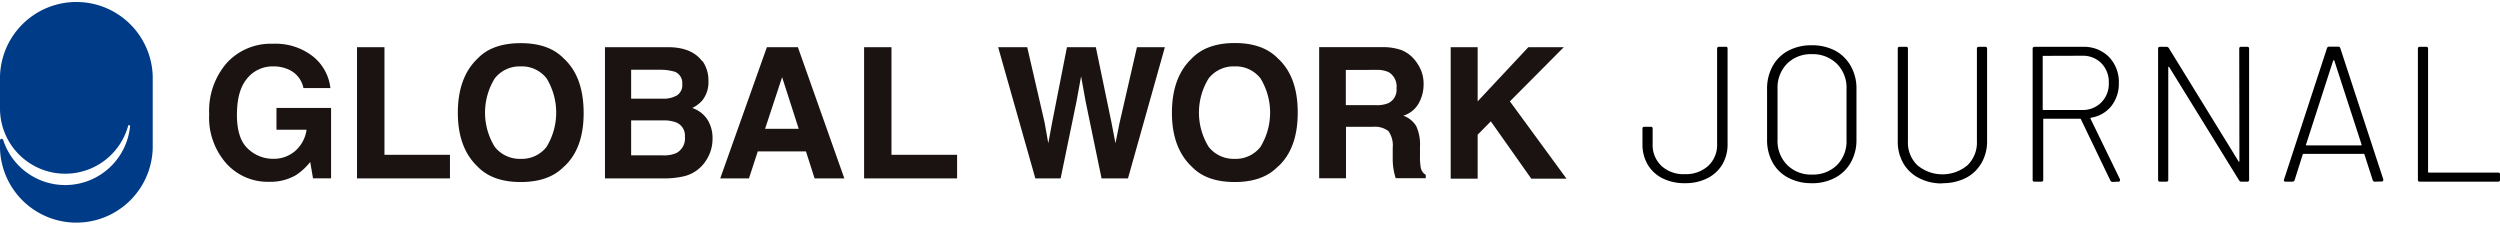 <svg viewBox="0 0 415.32 37.33" xmlns="http://www.w3.org/2000/svg"><path d="M279.9 30.43a8 8 0 0 1-3.71-.81 5.93 5.93 0 0 1-2.47-2.29 6.63 6.63 0 0 1-.86-3.43v-2.52a.28.28 0 0 1 .24-.32h1.13a.27.27 0 0 1 .32.24.11.11 0 0 1 0 .08v2.52a4.77 4.77 0 0 0 1.45 3.65 5.39 5.39 0 0 0 3.89 1.38 5.48 5.48 0 0 0 3.9-1.38 4.75 4.75 0 0 0 1.47-3.65V8.1a.28.28 0 0 1 .24-.32.11.11 0 0 1 .08 0h1.06A.27.27 0 0 1 287 8v15.9a6.55 6.55 0 0 1-.88 3.43 6 6 0 0 1-2.5 2.29 8 8 0 0 1-3.72.81Zm21.06 0a8 8 0 0 1-3.89-.91 6.26 6.26 0 0 1-2.59-2.52 7.7 7.7 0 0 1-.92-3.79v-8.43a7.73 7.73 0 0 1 .92-3.79 6.38 6.38 0 0 1 2.59-2.56 8.07 8.07 0 0 1 3.93-.91 8.17 8.17 0 0 1 3.9.91 6.46 6.46 0 0 1 2.58 2.57 7.5 7.5 0 0 1 .93 3.79v8.39a7.5 7.5 0 0 1-.93 3.79 6.46 6.46 0 0 1-2.62 2.56 8.06 8.06 0 0 1-3.91.91ZM301 29a5.68 5.68 0 0 0 4.17-1.57 5.6 5.6 0 0 0 1.59-4.16v-8.52a5.59 5.59 0 0 0-1.59-4.14A5.66 5.66 0 0 0 301 9a5.57 5.57 0 0 0-4.13 1.59 5.65 5.65 0 0 0-1.57 4.14v8.48a5.62 5.62 0 0 0 1.57 4.16A5.55 5.55 0 0 0 301 29Zm21.7 1.47a8.19 8.19 0 0 1-3.89-.88 6.36 6.36 0 0 1-2.62-2.47 7.21 7.21 0 0 1-.92-3.68V8.1a.27.27 0 0 1 .24-.32.11.11 0 0 1 .08 0h1.05a.27.27 0 0 1 .32.24v15.44a5.21 5.21 0 0 0 1.58 4 6.5 6.5 0 0 0 8.31 0 5.25 5.25 0 0 0 1.57-4V8.1a.28.28 0 0 1 .24-.32.11.11 0 0 1 .08 0h1.05a.27.27 0 0 1 .32.24.11.11 0 0 1 0 .08v15.3a7.13 7.13 0 0 1-.93 3.68 6.34 6.34 0 0 1-2.6 2.48 8.33 8.33 0 0 1-3.89.87Zm28.28-.25a.4.4 0 0 1-.39-.23l-4.89-10.17a.13.13 0 0 0-.13-.1h-6a.11.11 0 0 0-.13.09v10.05a.29.29 0 0 1-.24.32H338a.28.28 0 0 1-.32-.24.11.11 0 0 1 0-.08V8.1a.28.28 0 0 1 .24-.32.11.11 0 0 1 .08 0h8a5.86 5.86 0 0 1 4.34 1.66 6 6 0 0 1 1.66 4.35 6 6 0 0 1-1.25 3.83 5.35 5.35 0 0 1-3.36 1.93c-.11.05-.14.1-.1.16l4.9 10.08a.45.45 0 0 1 0 .16c0 .15-.09.23-.26.23Zm-11.5-20.94a.11.11 0 0 0-.13.09v8.77a.12.12 0 0 0 .1.13h6.43A4.3 4.3 0 0 0 349.1 17a4.36 4.36 0 0 0 1.23-3.23 4.43 4.43 0 0 0-1.23-3.26 4.3 4.3 0 0 0-3.22-1.25ZM372 8.1a.27.27 0 0 1 .24-.32.11.11 0 0 1 .08 0h1a.27.27 0 0 1 .32.24v21.84a.29.29 0 0 1-.24.32h-1.13A.48.48 0 0 1 372 30l-11.62-18.83c0-.07-.06-.09-.1-.08s-.07.05-.07.11v18.66a.29.29 0 0 1-.24.32h-1.13a.29.29 0 0 1-.32-.24V8.1a.28.28 0 0 1 .24-.32.11.11 0 0 1 .08 0h1.09a.45.45 0 0 1 .38.22l11.56 18.78c0 .07.05.1.1.08s.06-.05.06-.11Zm22.55 22.08a.38.38 0 0 1-.38-.26l-1.37-4.26a.14.14 0 0 0-.13-.1h-10a.12.12 0 0 0-.12.1l-1.35 4.26a.38.38 0 0 1-.38.26h-1.12c-.24 0-.32-.12-.26-.36L386.58 8a.36.36 0 0 1 .38-.25h1.44a.36.36 0 0 1 .39.25l7.14 21.79v.13c0 .15-.09.23-.29.23ZM383.1 24a.09.09 0 0 0 0 .11.16.16 0 0 0 .11.05h9a.16.16 0 0 0 .11-.05.09.09 0 0 0 0-.11l-4.52-13.92a.11.11 0 0 0-.1-.07.12.12 0 0 0-.1.07Zm18.9 6.18a.28.28 0 0 1-.32-.24V8.1a.28.28 0 0 1 .24-.32.11.11 0 0 1 .08 0h1.05a.27.27 0 0 1 .32.24.11.11 0 0 1 0 .08v20.44a.12.12 0 0 0 .1.13H415a.28.28 0 0 1 .32.24v.95a.29.29 0 0 1-.24.32H402Z"/><path fill="#003b88" d="M.53 23.25a.28.28 0 0 0-.34-.17.28.28 0 0 0-.19.26v1.31a12.69 12.69 0 0 0 25.37 0v-12A12.69 12.69 0 0 0 0 12.68v5.38a10.84 10.84 0 0 0 21.29 2.84.16.16 0 0 1 .16-.12.17.17 0 0 1 .16.17A10.83 10.83 0 0 1 .53 23.26"/><path fill="#1a1311" d="M50.41 14.63a4.26 4.26 0 0 0-2.53-3.11 6.13 6.13 0 0 0-2.5-.49 5.42 5.42 0 0 0-4.32 2c-1.13 1.33-1.69 3.32-1.7 6s.62 4.58 1.84 5.69a6 6 0 0 0 4.17 1.66A5.4 5.4 0 0 0 49.13 25a5.73 5.73 0 0 0 1.8-3.45h-5v-3.62H55v11.7h-3l-.46-2.72a10.24 10.24 0 0 1-2.37 2.18 8.37 8.37 0 0 1-4.43 1.11 9.26 9.26 0 0 1-7.1-3 11.5 11.5 0 0 1-2.89-8.26 12.12 12.12 0 0 1 2.92-8.48 9.92 9.92 0 0 1 7.7-3.19A10.06 10.06 0 0 1 52 9.38a7.85 7.85 0 0 1 2.89 5.25ZM59.31 7.84h4.56v17.88h10.88v3.92H59.31ZM90.81 24.38a10.92 10.92 0 0 0 0-11.35 5.19 5.19 0 0 0-4.3-2 5.25 5.25 0 0 0-4.32 2 10.81 10.81 0 0 0 0 11.36 5.28 5.28 0 0 0 4.32 2 5.21 5.21 0 0 0 4.3-2m2.85 3.31q-2.47 2.54-7.15 2.54t-7.14-2.54q-3.32-3.12-3.31-9t3.31-9C81 8 83.4 7.17 86.51 7.17S92 8 93.66 9.72q3.28 3 3.3 9t-3.3 9M104.85 20v5.81h5.29a5.06 5.06 0 0 0 2.21-.38 2.73 2.73 0 0 0 1.43-2.72 2.33 2.33 0 0 0-1.38-2.34 5.62 5.62 0 0 0-2.18-.37Zm0-8.42v4.81h5.3a4.3 4.3 0 0 0 2.3-.54 2 2 0 0 0 .89-1.91 2 2 0 0 0-1.17-2 8.37 8.37 0 0 0-2.58-.35Zm11.84-1.46a5.56 5.56 0 0 1 1 3.33 4.85 4.85 0 0 1-1 3.21 5.24 5.24 0 0 1-1.69 1.28 4.83 4.83 0 0 1 2.52 1.92 5.72 5.72 0 0 1 .85 3.2 6.4 6.4 0 0 1-1 3.48 6 6 0 0 1-4 2.8 14.56 14.56 0 0 1-3.08.3h-9.79V7.84H111c2.65 0 4.54.82 5.65 2.33M127.1 21.4h5.59l-2.76-8.58Zm.3-13.56h5.15l7.72 21.8h-4.94l-1.44-4.49h-8l-1.47 4.49h-4.77ZM143.55 7.84h4.55v17.88H159v3.92h-15.45ZM170.65 7.84l2.88 12.48.62 3.48.63-3.4 2.47-12.56h4.8l2.59 12.48.67 3.48.67-3.34 2.9-12.62h4.64l-6.13 21.8H183l-2.64-12.75-.76-4.21-.77 4.21-2.63 12.75H172l-6.18-21.8ZM209.41 24.38a10.92 10.92 0 0 0 0-11.35 5.19 5.19 0 0 0-4.3-2 5.25 5.25 0 0 0-4.32 2 10.81 10.81 0 0 0 0 11.36 5.28 5.28 0 0 0 4.32 2 5.21 5.21 0 0 0 4.3-2m2.85 3.31q-2.47 2.54-7.15 2.54T198 27.7q-3.32-3.12-3.31-9t3.31-9q2.47-2.55 7.14-2.55t7.15 2.55q3.3 3 3.3 9t-3.3 9M223.58 11.62v5.85h4.91a5 5 0 0 0 2.19-.35 2.47 2.47 0 0 0 1.32-2.45 2.76 2.76 0 0 0-1.28-2.67 4.51 4.51 0 0 0-2.11-.39ZM233 8.4a5.36 5.36 0 0 1 2 1.52 7 7 0 0 1 1.1 1.83 6 6 0 0 1 .4 2.3 6.4 6.4 0 0 1-.78 3.05 4.4 4.4 0 0 1-2.59 2.12 4.09 4.09 0 0 1 2.14 1.72 7.28 7.28 0 0 1 .63 3.41v1.46a10.6 10.6 0 0 0 .12 2 1.79 1.79 0 0 0 .84 1.24v.55h-5q-.21-.72-.3-1.17a10.8 10.8 0 0 1-.19-1.88v-2a4.09 4.09 0 0 0-.72-2.78 3.7 3.7 0 0 0-2.59-.7h-4.45v8.55h-4.46V7.83h10.43a9.38 9.38 0 0 1 3.44.56M241 7.84h4.48v9l8.42-9h5.89l-8.95 9 9.4 12.84h-5.85l-6.72-9.52-2.19 2.22v7.3H241Z"/></svg>